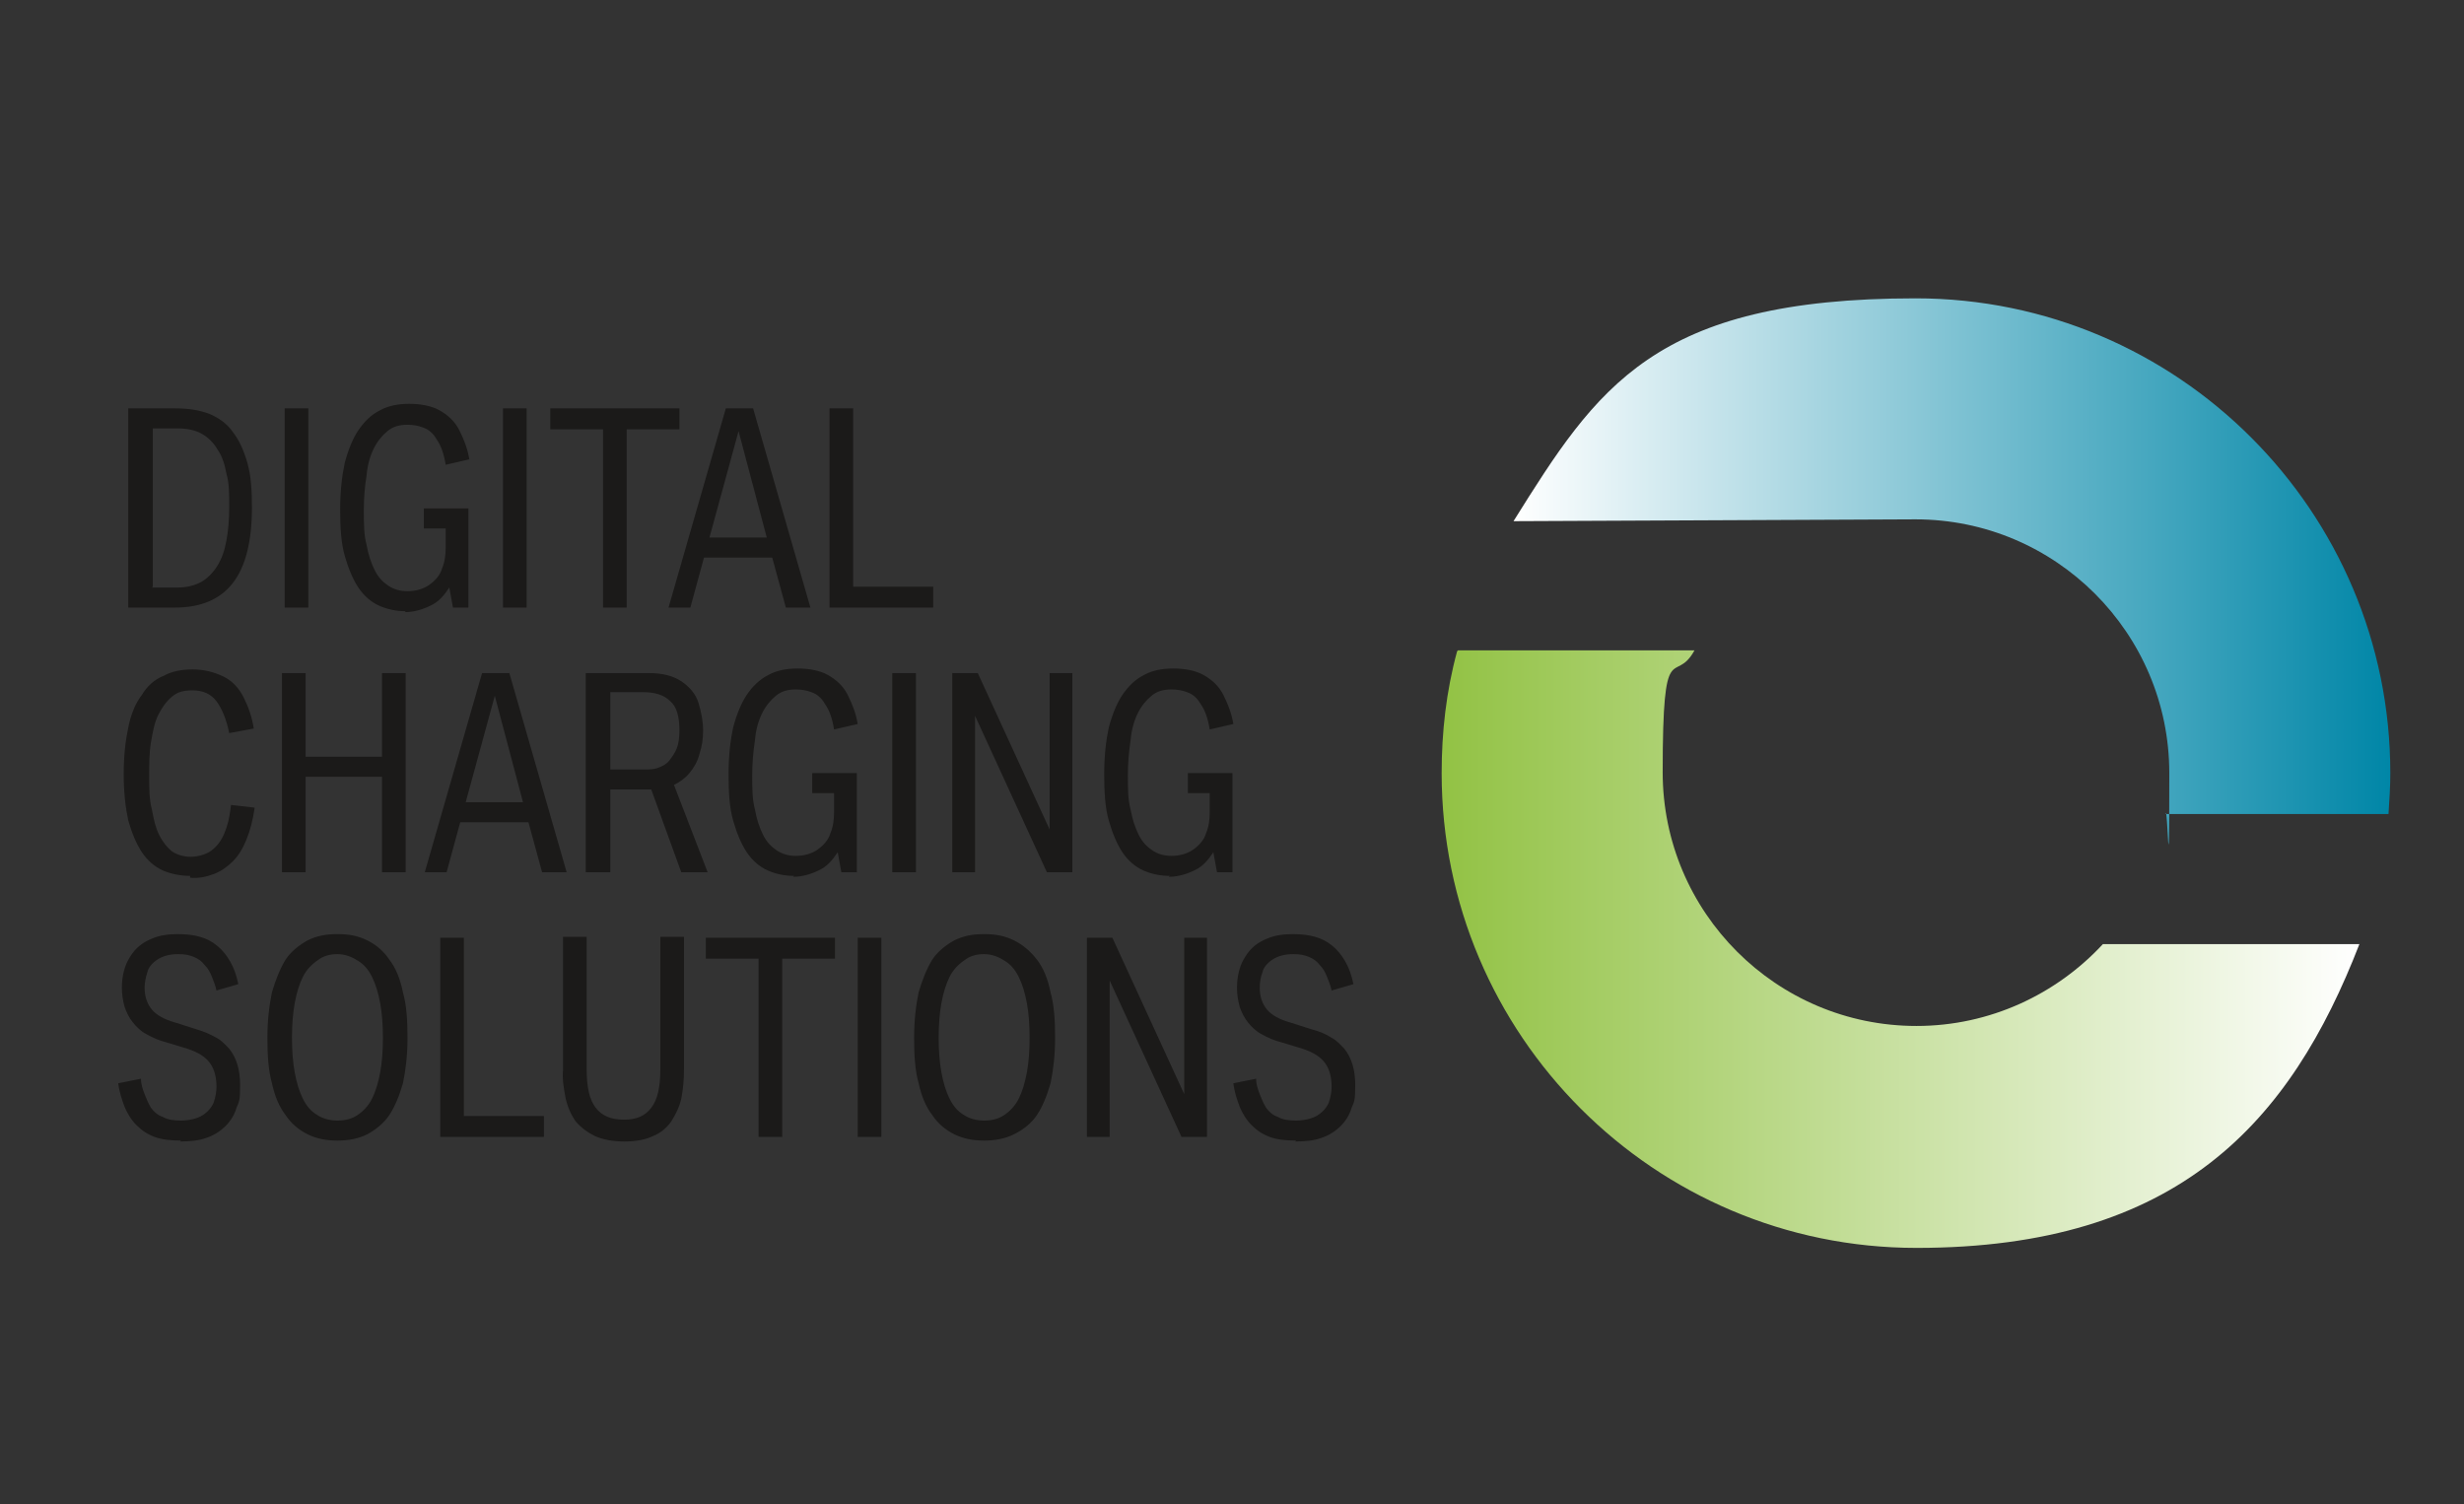 <?xml version="1.0" encoding="UTF-8"?>
<svg xmlns="http://www.w3.org/2000/svg" xmlns:xlink="http://www.w3.org/1999/xlink" id="Ebene_1" data-name="Ebene 1" version="1.1" viewBox="0 0 270.9 165.4">
  <rect x="0" y="0" width="270.9" height="165.4" fill="#333333" stroke="none"/>
  <defs>
    <style>
      .cls-1 {
        fill: url(#Unbenannter_Verlauf);
      }

      .cls-1, .cls-2, .cls-3 {
        fill-rule: evenodd;
        stroke-width: 0px;
      }

      .cls-2 {
        fill: url(#Unbenannter_Verlauf_2);
      }

      .cls-3 {
        fill: #1b1a19;
      }
    </style>
    <linearGradient id="Unbenannter_Verlauf" data-name="Unbenannter Verlauf" x1="166.4" y1="762.8" x2="262.8" y2="762.8" gradientTransform="translate(0 823.9) scale(1 -1)" gradientUnits="userSpaceOnUse">
      <stop offset="0" stop-color="#fff"></stop>
      <stop offset="1" stop-color="#0086a7"></stop>
    </linearGradient>
    <linearGradient id="Unbenannter_Verlauf_2" data-name="Unbenannter Verlauf 2" x1="259.3" y1="719.5" x2="158.4" y2="719.5" gradientTransform="translate(0 823.9) scale(1 -1)" gradientUnits="userSpaceOnUse">
      <stop offset="0" stop-color="#fff"></stop>
      <stop offset="1" stop-color="#92c244"></stop>
    </linearGradient>
  </defs>
  <path class="cls-3" d="M16.7,64.6h2.7c1.1,0,1.9-.2,2.7-.6.7-.4,1.3-1,1.8-1.8s.8-1.7,1-2.8c.2-1.1.3-2.3.3-3.7s0-2.6-.3-3.6c-.2-1.1-.5-2-1-2.7-.4-.7-1-1.3-1.7-1.7-.7-.4-1.6-.6-2.7-.6h-2.7v17.4ZM14.1,66.8v-21.9h5.2c1.4,0,2.7.2,3.7.6,1,.4,2,1.1,2.6,2,.7.9,1.2,2,1.6,3.4.4,1.4.5,3,.5,4.9,0,3.7-.7,6.5-2.1,8.3-1.4,1.8-3.5,2.7-6.4,2.7h-5.2ZM31.3,66.8h2.6v-21.9h-2.6v21.9ZM44.6,67.2c-1,0-2-.2-2.9-.6-.9-.4-1.7-1.1-2.3-2-.6-.9-1.1-2.1-1.5-3.5-.4-1.4-.5-3.1-.5-5.1s.2-3.7.5-5.1c.4-1.5.9-2.7,1.5-3.6.7-1,1.4-1.7,2.4-2.2.9-.5,2-.7,3.2-.7s2.4.2,3.3.7c.9.5,1.7,1.2,2.2,2.2.5,1,.9,2,1.1,3.2l-2.6.6c-.2-1.2-.5-2.1-1-2.8-.4-.7-.9-1.1-1.5-1.3-.5-.2-1.1-.3-1.7-.3-.9,0-1.6.2-2.2.7-.6.5-1.1,1.1-1.5,1.9-.4.8-.7,1.8-.8,3-.2,1.2-.3,2.4-.3,3.8s0,2.7.3,3.8c.2,1.1.5,2,.9,2.8.4.8.9,1.3,1.5,1.7.6.4,1.3.6,2.1.6s1.7-.2,2.4-.7c.7-.5,1.2-1.1,1.4-1.8.3-.7.4-1.5.4-2.3v-2.1h-2.4v-2.2h4.9v10.9h-1.7l-.4-2.2c-.6.9-1.2,1.6-2.1,2-.8.4-1.8.7-2.8.7ZM55.3,66.8h2.6v-21.9h-2.6v21.9ZM66.3,66.8v-19.6h-5.8v-2.3h14.2v2.3h-5.8v19.6h-2.6ZM77.9,59.1h6.4l-3.1-11.7-3.2,11.7ZM73.5,66.8l6.3-21.9h3l6.3,21.9h-2.7l-1.5-5.5h-7.5l-1.5,5.5h-2.4ZM91.2,66.8v-21.9h2.6v19.6h8.8v2.3h-11.4ZM20.9,96.3c-1,0-2.1-.2-3-.6-.9-.4-1.7-1.1-2.3-2-.6-.9-1.1-2.1-1.5-3.5-.3-1.4-.5-3.1-.5-5.1s.2-3.7.5-5.1c.3-1.5.8-2.7,1.5-3.6.6-1,1.4-1.7,2.4-2.1.9-.5,2-.7,3.2-.7s2.4.3,3.4.8c1,.5,1.7,1.3,2.2,2.3.5,1,.9,2.1,1.1,3.4l-2.7.5c-.3-1.5-.8-2.7-1.4-3.5-.6-.8-1.5-1.2-2.6-1.2s-1.7.2-2.3.7c-.6.5-1.1,1.2-1.5,2-.4.8-.6,1.8-.8,3-.2,1.2-.2,2.4-.2,3.7s0,2.6.3,3.7c.2,1.1.4,2,.8,2.8.4.8.9,1.4,1.4,1.8.6.4,1.3.6,2.1.6s1.9-.3,2.5-.9c.7-.6,1.1-1.4,1.4-2.3.3-.9.4-1.7.5-2.5l2.6.3c-.2,1.4-.5,2.5-.9,3.5-.4,1-.9,1.8-1.5,2.4-.6.6-1.3,1.1-2.1,1.4-.8.3-1.7.5-2.6.4ZM31,95.9v-21.9h2.6v9.2h8.4v-9.2h2.6v21.9h-2.6v-10.5h-8.4v10.5h-2.6ZM51.1,88.2h6.4l-3.1-11.7-3.2,11.7ZM46.7,95.9l6.3-21.9h3l6.3,21.9h-2.7l-1.5-5.5h-7.5l-1.5,5.5h-2.4ZM67,84.6h3.8c.6,0,1.1,0,1.6-.2.5-.2.9-.4,1.2-.8.3-.4.6-.8.8-1.3.2-.5.3-1.2.3-2,0-1.5-.3-2.6-1-3.2-.7-.7-1.7-1-3-1h-3.6v8.5ZM64.4,95.9v-21.9h6.9c1.5,0,2.7.3,3.6.9.9.6,1.6,1.4,1.9,2.4.3,1,.5,2,.5,3,0,.9-.1,1.7-.4,2.6-.2.8-.6,1.5-1.1,2.1-.5.6-1.1,1-1.7,1.3l3.7,9.6h-2.9l-3.3-9.1h-4.5v9.1h-2.6ZM87.3,96.3c-1,0-2-.2-2.9-.6-.9-.4-1.7-1.1-2.3-2-.6-.9-1.1-2.1-1.5-3.5-.4-1.4-.5-3.1-.5-5.1s.2-3.7.5-5.1c.4-1.5.9-2.7,1.5-3.6s1.4-1.7,2.4-2.2c.9-.5,2-.7,3.2-.7s2.4.2,3.3.7c.9.5,1.7,1.2,2.2,2.2.5,1,.9,2,1.1,3.2l-2.6.6c-.2-1.2-.5-2.1-1-2.8-.4-.7-.9-1.1-1.5-1.3-.5-.2-1.1-.3-1.7-.3-.9,0-1.6.2-2.2.7-.6.5-1.1,1.1-1.5,1.9-.4.8-.7,1.8-.8,3-.2,1.3-.3,2.6-.3,3.8,0,1.4,0,2.7.3,3.8.2,1.1.5,2,.9,2.8.4.8.9,1.3,1.5,1.7.6.4,1.3.6,2.1.6s1.7-.2,2.4-.7c.7-.5,1.2-1.1,1.4-1.8.3-.7.4-1.5.4-2.3v-2.1h-2.4v-2.2h4.9v10.9h-1.7l-.4-2.2c-.6.9-1.2,1.6-2.1,2-.8.4-1.8.7-2.8.7ZM98.1,95.9h2.6v-21.9h-2.6v21.9ZM104.7,95.9v-21.9h2.8l7.9,17.2v-17.2h2.5v21.9h-2.8l-7.9-17.2v17.2h-2.5ZM128.6,96.3c-1,0-2-.2-2.9-.6-.9-.4-1.7-1.1-2.3-2-.6-.9-1.1-2.1-1.5-3.5-.4-1.4-.5-3.1-.5-5.1s.2-3.7.5-5.1c.4-1.5.9-2.7,1.5-3.6.7-1,1.4-1.7,2.4-2.2.9-.5,2-.7,3.2-.7s2.4.2,3.3.7c.9.5,1.7,1.2,2.2,2.2.5,1,.9,2,1.1,3.2l-2.6.6c-.2-1.2-.5-2.1-1-2.8-.4-.7-.9-1.1-1.5-1.3-.5-.2-1.1-.3-1.7-.3-.9,0-1.6.2-2.2.7-.6.5-1.1,1.1-1.5,1.9-.4.8-.7,1.8-.8,3-.2,1.3-.3,2.6-.3,3.8,0,1.4,0,2.7.3,3.8.2,1.1.5,2,.9,2.8.4.8.9,1.3,1.5,1.7.6.4,1.3.6,2.1.6s1.7-.2,2.4-.7c.7-.5,1.2-1.1,1.4-1.8.3-.7.4-1.5.4-2.3v-2.1h-2.4v-2.2h4.9v10.9h-1.7l-.4-2.2c-.6.9-1.2,1.6-2.1,2-.8.4-1.8.7-2.8.7ZM19.9,125.4c-1.1,0-2.1-.1-2.9-.4-.8-.3-1.4-.7-2-1.3-.6-.6-1-1.3-1.3-2-.3-.8-.6-1.7-.7-2.6l2.5-.5c0,.6.2,1.2.4,1.7.2.5.4,1,.7,1.5.3.4.7.8,1.3,1,.5.3,1.2.4,2,.4s1.8-.2,2.4-.6c.6-.4,1-.9,1.2-1.4.2-.6.3-1.2.3-1.7,0-1-.2-1.9-.7-2.6-.5-.7-1.3-1.2-2.5-1.6l-2.3-.7c-.8-.2-1.5-.5-2.2-.9-.6-.3-1.1-.8-1.5-1.3-.4-.5-.7-1.1-.9-1.7-.2-.7-.3-1.4-.3-2.1,0-1.3.3-2.5.9-3.4.6-1,1.4-1.6,2.4-2,.9-.4,1.9-.5,2.9-.5.9,0,1.7.1,2.4.3.7.2,1.3.5,1.9,1,.5.4,1,1,1.4,1.7.4.7.7,1.5.9,2.5l-2.4.7c-.1-.5-.3-1-.5-1.5-.2-.5-.4-.9-.8-1.3-.3-.4-.7-.7-1.2-.9-.5-.2-1-.3-1.7-.3-.9,0-1.7.2-2.3.6-.6.4-1,.9-1.1,1.4-.2.6-.3,1.2-.3,1.7,0,1,.3,1.8.8,2.4.5.6,1.4,1.1,2.5,1.4l2.5.8c.7.2,1.4.5,2.1.9.6.3,1,.8,1.4,1.2.8,1,1.2,2.3,1.2,4s-.1,1.8-.4,2.5c-.2.7-.6,1.4-1.2,2-.5.5-1.2,1-2.1,1.3-.8.3-1.8.4-2.9.4ZM37.1,123.2c.9,0,1.6-.2,2.2-.6.6-.4,1.2-1,1.6-1.8.4-.8.7-1.8.9-2.9.2-1.1.3-2.4.3-3.8s-.1-2.7-.3-3.8c-.2-1.1-.5-2.1-.9-2.9-.4-.8-.9-1.4-1.6-1.8-.6-.4-1.4-.7-2.2-.7s-1.6.2-2.2.7c-.6.4-1.2,1-1.6,1.8-.4.8-.7,1.8-.9,2.9-.2,1.1-.3,2.4-.3,3.8s.1,2.7.3,3.8c.2,1.1.5,2.1.9,2.9.4.8.9,1.4,1.6,1.8.6.4,1.4.6,2.2.6ZM37.1,125.4c-1.2,0-2.3-.2-3.3-.7-1-.5-1.8-1.2-2.4-2.1-.7-.9-1.2-2.1-1.5-3.5-.4-1.4-.5-3.1-.5-5s.2-3.6.5-5c.4-1.4.9-2.6,1.5-3.6.6-.9,1.5-1.6,2.4-2.1,1-.5,2-.7,3.3-.7s2.3.2,3.3.7c1,.5,1.8,1.2,2.4,2.1.7.9,1.2,2.1,1.5,3.6.4,1.4.5,3.1.5,5s-.2,3.6-.5,5c-.4,1.4-.9,2.6-1.5,3.5-.6.9-1.5,1.6-2.4,2.1-1,.5-2.1.7-3.3.7ZM48.4,125v-21.9h2.6v19.6h8.8v2.3h-11.4ZM68.6,125.5c-1.2,0-2.3-.2-3.2-.6-.8-.4-1.5-.9-2.1-1.6-.5-.7-.9-1.6-1.1-2.5-.2-1-.4-2.1-.3-3.2v-14.6h2.6v14.6c0,1.9.3,3.3,1,4.2.7.9,1.7,1.3,3.1,1.3s2.3-.4,3-1.3c.7-.9,1-2.3,1-4.2v-14.6h2.6v14.6c0,1.2-.1,2.2-.3,3.2-.2.9-.6,1.7-1.1,2.5-.5.7-1.2,1.3-2,1.6-.8.4-1.9.6-3.1.6ZM83.4,125v-19.6h-5.8v-2.3h14.2v2.3h-5.8v19.6h-2.6ZM94.3,125h2.6v-21.9h-2.6v21.9ZM108.2,123.2c.9,0,1.6-.2,2.2-.6.6-.4,1.2-1,1.6-1.8.4-.8.7-1.8.9-2.9.2-1.1.3-2.4.3-3.8s-.1-2.7-.3-3.8c-.2-1.1-.5-2.1-.9-2.9-.4-.8-.9-1.4-1.6-1.8-.6-.4-1.4-.7-2.2-.7s-1.6.2-2.2.7c-.6.4-1.2,1-1.6,1.8-.4.8-.7,1.8-.9,2.9-.2,1.1-.3,2.4-.3,3.8s.1,2.7.3,3.8c.2,1.1.5,2.1.9,2.9.4.8.9,1.4,1.6,1.8.6.4,1.4.6,2.2.6ZM108.2,125.4c-1.2,0-2.3-.2-3.3-.7-1-.5-1.8-1.2-2.4-2.1-.7-.9-1.2-2.1-1.5-3.5-.4-1.4-.5-3.1-.5-5s.2-3.6.5-5c.4-1.4.9-2.6,1.5-3.6.6-.9,1.5-1.6,2.4-2.1,1-.5,2-.7,3.3-.7s2.3.2,3.3.7c1,.5,1.8,1.2,2.5,2.1.7.9,1.2,2.1,1.5,3.6.4,1.4.5,3.1.5,5s-.2,3.6-.5,5c-.4,1.4-.9,2.6-1.5,3.5-.6.9-1.5,1.6-2.5,2.1-1,.5-2.1.7-3.3.7ZM119.5,125v-21.9h2.8l7.9,17.2v-17.2h2.5v21.9h-2.8l-7.9-17.2v17.2h-2.5ZM142.5,125.4c-1.1,0-2.1-.1-2.9-.4-.8-.3-1.4-.7-2-1.3-.6-.6-1-1.3-1.3-2-.3-.8-.6-1.7-.7-2.6l2.5-.5c0,.6.2,1.2.4,1.7.2.5.4,1,.7,1.5.3.4.7.8,1.3,1,.5.3,1.2.4,2,.4s1.8-.2,2.4-.6c.6-.4,1-.9,1.2-1.4.2-.6.3-1.2.3-1.7,0-1-.2-1.9-.7-2.6-.5-.7-1.3-1.2-2.5-1.6l-2.3-.7c-.8-.2-1.5-.5-2.2-.9-.6-.3-1.1-.8-1.5-1.3-.4-.5-.7-1.1-.9-1.7-.2-.7-.3-1.4-.3-2.1,0-1.3.3-2.5.9-3.4.6-1,1.4-1.6,2.4-2,.9-.4,1.9-.5,2.9-.5.9,0,1.7.1,2.4.3.7.2,1.3.5,1.9,1,.5.4,1,1,1.4,1.7s.7,1.5.9,2.5l-2.4.7c-.1-.5-.3-1-.5-1.5-.2-.5-.4-.9-.8-1.3-.3-.4-.7-.7-1.2-.9-.5-.2-1-.3-1.7-.3-.9,0-1.7.2-2.3.6-.6.4-1,.9-1.1,1.4-.2.5-.3,1.1-.3,1.7,0,1,.3,1.8.8,2.4.5.6,1.4,1.1,2.5,1.4l2.5.8c.8.2,1.5.5,2.1.9.6.3,1,.8,1.4,1.2.8,1,1.2,2.3,1.2,4s-.1,1.8-.4,2.5c-.2.7-.6,1.4-1.2,2-.5.5-1.2,1-2.1,1.3-.8.3-1.8.4-2.9.4Z"></path>
  <path class="cls-1" d="M166.4,57.3s43.2-.2,44.2-.2c15.4,0,27.9,12.5,27.9,27.9s-.2,3.1-.4,4.5h24.5c.1-1.5.2-3,.2-4.5,0-28.8-23.4-52.2-52.2-52.2s-35,9.8-44.2,24.5Z"></path>
  <path class="cls-2" d="M160.2,71.6c-1.2,4.4-1.7,8.9-1.7,13.4,0,28.8,23.4,52.2,52.2,52.2s41.1-13.8,48.7-33.4h-28.2c-5.1,5.5-12.4,9-20.5,9-15.4,0-27.9-12.5-27.9-27.9s1.3-9.4,3.5-13.4h-26Z"></path>
</svg>
